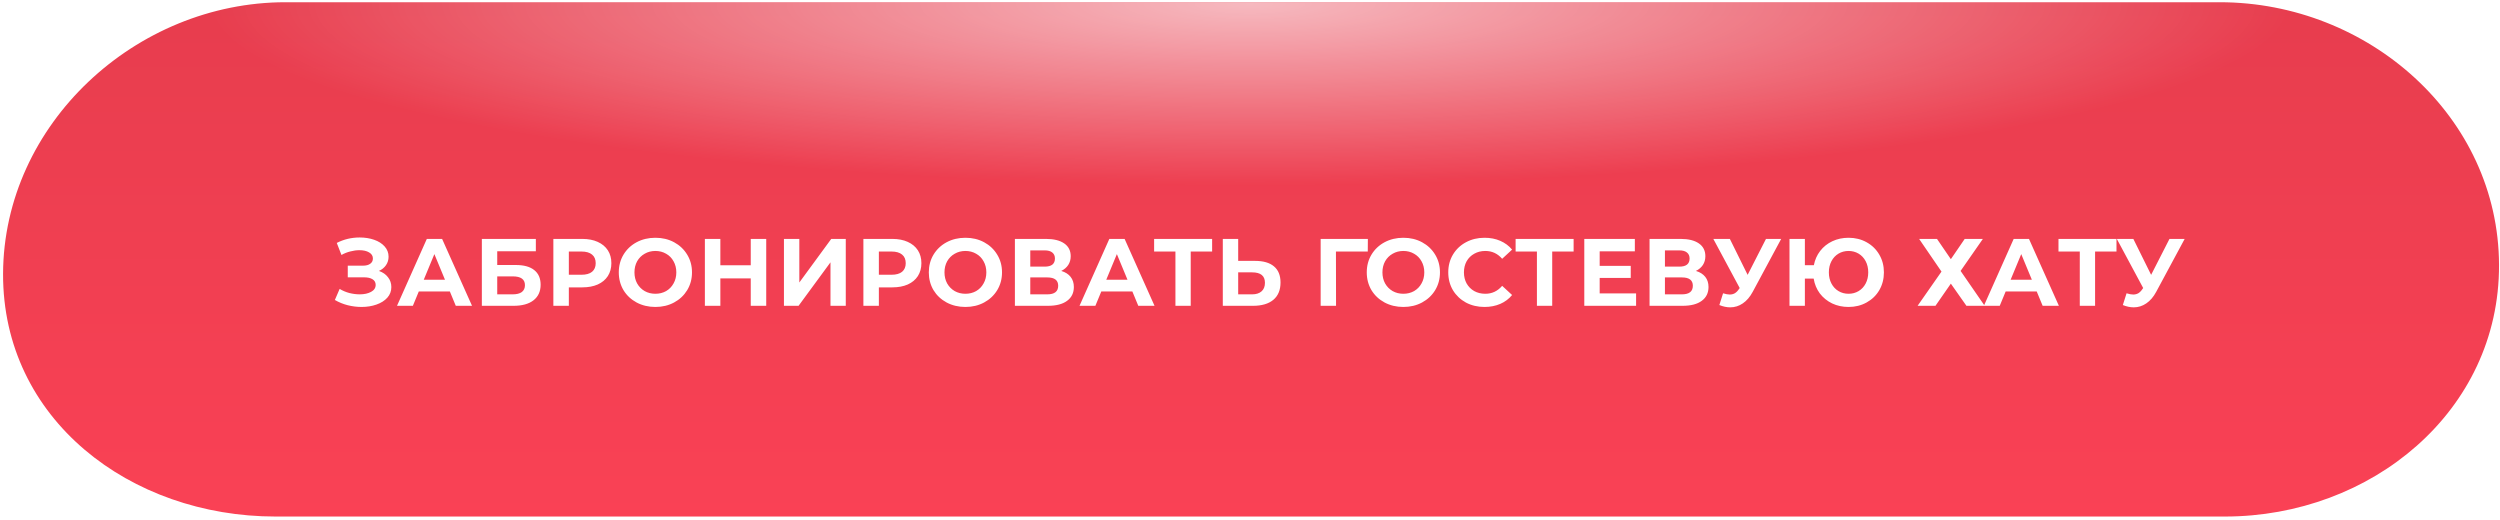 <?xml version="1.0" encoding="UTF-8"?> <svg xmlns="http://www.w3.org/2000/svg" width="654" height="136" viewBox="0 0 654 136" fill="none"> <path d="M0.803 71.607C0.953 32.438 35.524 0.585 74.693 0.585H580.667C619.512 0.585 653.623 30.47 653.746 69.315C653.868 107.579 620.287 135.127 582.023 135.127H72.095C34.042 135.127 0.658 109.66 0.803 71.607Z" fill="url(#paint0_linear)"></path> <path d="M0.803 71.607C0.953 32.438 35.524 0.585 74.693 0.585H580.667C619.512 0.585 653.623 30.47 653.746 69.315C653.868 107.579 620.287 135.127 582.023 135.127H72.095C34.042 135.127 0.658 109.66 0.803 71.607Z" fill="url(#paint1_radial)"></path> <g filter="url(#filter0_d)"> <path d="M99.125 67.875C100.142 68.225 100.933 68.775 101.5 69.525C102.083 70.258 102.375 71.117 102.375 72.1C102.375 73.167 102.025 74.092 101.325 74.875C100.625 75.658 99.675 76.258 98.475 76.675C97.292 77.092 95.992 77.3 94.575 77.3C93.375 77.3 92.175 77.15 90.975 76.85C89.792 76.55 88.667 76.092 87.6 75.475L88.85 72.575C89.617 73.042 90.458 73.4 91.375 73.65C92.308 73.883 93.217 74 94.1 74C95.3 74 96.292 73.783 97.075 73.35C97.875 72.917 98.275 72.308 98.275 71.525C98.275 70.875 98 70.383 97.45 70.05C96.917 69.717 96.183 69.55 95.25 69.55H90.975V66.5H94.95C95.767 66.5 96.4 66.333 96.85 66C97.317 65.667 97.55 65.208 97.55 64.625C97.55 63.942 97.217 63.408 96.55 63.025C95.9 62.642 95.058 62.45 94.025 62.45C93.258 62.45 92.467 62.558 91.65 62.775C90.833 62.975 90.058 63.283 89.325 63.7L88.1 60.55C89.95 59.6 91.95 59.125 94.1 59.125C95.467 59.125 96.725 59.325 97.875 59.725C99.025 60.125 99.942 60.708 100.625 61.475C101.308 62.242 101.65 63.133 101.65 64.15C101.65 64.983 101.425 65.725 100.975 66.375C100.525 67.025 99.908 67.525 99.125 67.875ZM117.681 73.25H109.556L108.006 77H103.856L111.656 59.5H115.656L123.481 77H119.231L117.681 73.25ZM116.406 70.175L113.631 63.475L110.856 70.175H116.406ZM126.052 59.5H140.177V62.725H130.077V66.325H134.927C137.044 66.325 138.652 66.767 139.752 67.65C140.869 68.533 141.427 69.808 141.427 71.475C141.427 73.225 140.81 74.583 139.577 75.55C138.344 76.517 136.602 77 134.352 77H126.052V59.5ZM134.127 74C135.16 74 135.952 73.8 136.502 73.4C137.052 72.983 137.327 72.383 137.327 71.6C137.327 70.067 136.26 69.3 134.127 69.3H130.077V74H134.127ZM152.334 59.5C153.884 59.5 155.226 59.758 156.359 60.275C157.509 60.792 158.392 61.525 159.009 62.475C159.626 63.425 159.934 64.55 159.934 65.85C159.934 67.133 159.626 68.258 159.009 69.225C158.392 70.175 157.509 70.908 156.359 71.425C155.226 71.925 153.884 72.175 152.334 72.175H148.809V77H144.759V59.5H152.334ZM152.109 68.875C153.326 68.875 154.251 68.617 154.884 68.1C155.517 67.567 155.834 66.817 155.834 65.85C155.834 64.867 155.517 64.117 154.884 63.6C154.251 63.067 153.326 62.8 152.109 62.8H148.809V68.875H152.109ZM171.45 77.3C169.633 77.3 167.991 76.908 166.525 76.125C165.075 75.342 163.933 74.267 163.1 72.9C162.283 71.517 161.875 69.967 161.875 68.25C161.875 66.533 162.283 64.992 163.1 63.625C163.933 62.242 165.075 61.158 166.525 60.375C167.991 59.592 169.633 59.2 171.45 59.2C173.266 59.2 174.9 59.592 176.35 60.375C177.8 61.158 178.941 62.242 179.775 63.625C180.608 64.992 181.025 66.533 181.025 68.25C181.025 69.967 180.608 71.517 179.775 72.9C178.941 74.267 177.8 75.342 176.35 76.125C174.9 76.908 173.266 77.3 171.45 77.3ZM171.45 73.85C172.483 73.85 173.416 73.617 174.25 73.15C175.083 72.667 175.733 72 176.2 71.15C176.683 70.3 176.925 69.333 176.925 68.25C176.925 67.167 176.683 66.2 176.2 65.35C175.733 64.5 175.083 63.842 174.25 63.375C173.416 62.892 172.483 62.65 171.45 62.65C170.416 62.65 169.483 62.892 168.65 63.375C167.816 63.842 167.158 64.5 166.675 65.35C166.208 66.2 165.975 67.167 165.975 68.25C165.975 69.333 166.208 70.3 166.675 71.15C167.158 72 167.816 72.667 168.65 73.15C169.483 73.617 170.416 73.85 171.45 73.85ZM200.445 59.5V77H196.395V69.825H188.445V77H184.395V59.5H188.445V66.4H196.395V59.5H200.445ZM205.079 59.5H209.104V70.9L217.454 59.5H221.254V77H217.254V65.625L208.904 77H205.079V59.5ZM233.437 59.5C234.987 59.5 236.328 59.758 237.462 60.275C238.612 60.792 239.495 61.525 240.112 62.475C240.728 63.425 241.037 64.55 241.037 65.85C241.037 67.133 240.728 68.258 240.112 69.225C239.495 70.175 238.612 70.908 237.462 71.425C236.328 71.925 234.987 72.175 233.437 72.175H229.912V77H225.862V59.5H233.437ZM233.212 68.875C234.428 68.875 235.353 68.617 235.987 68.1C236.62 67.567 236.937 66.817 236.937 65.85C236.937 64.867 236.62 64.117 235.987 63.6C235.353 63.067 234.428 62.8 233.212 62.8H229.912V68.875H233.212ZM252.552 77.3C250.736 77.3 249.094 76.908 247.627 76.125C246.177 75.342 245.036 74.267 244.202 72.9C243.386 71.517 242.977 69.967 242.977 68.25C242.977 66.533 243.386 64.992 244.202 63.625C245.036 62.242 246.177 61.158 247.627 60.375C249.094 59.592 250.736 59.2 252.552 59.2C254.369 59.2 256.002 59.592 257.452 60.375C258.902 61.158 260.044 62.242 260.877 63.625C261.711 64.992 262.127 66.533 262.127 68.25C262.127 69.967 261.711 71.517 260.877 72.9C260.044 74.267 258.902 75.342 257.452 76.125C256.002 76.908 254.369 77.3 252.552 77.3ZM252.552 73.85C253.586 73.85 254.519 73.617 255.352 73.15C256.186 72.667 256.836 72 257.302 71.15C257.786 70.3 258.027 69.333 258.027 68.25C258.027 67.167 257.786 66.2 257.302 65.35C256.836 64.5 256.186 63.842 255.352 63.375C254.519 62.892 253.586 62.65 252.552 62.65C251.519 62.65 250.586 62.892 249.752 63.375C248.919 63.842 248.261 64.5 247.777 65.35C247.311 66.2 247.077 67.167 247.077 68.25C247.077 69.333 247.311 70.3 247.777 71.15C248.261 72 248.919 72.667 249.752 73.15C250.586 73.617 251.519 73.85 252.552 73.85ZM277.622 67.875C278.689 68.192 279.506 68.708 280.072 69.425C280.639 70.142 280.922 71.025 280.922 72.075C280.922 73.625 280.331 74.833 279.147 75.7C277.981 76.567 276.306 77 274.122 77H265.497V59.5H273.647C275.681 59.5 277.264 59.892 278.397 60.675C279.531 61.458 280.097 62.575 280.097 64.025C280.097 64.892 279.881 65.658 279.447 66.325C279.014 66.975 278.406 67.492 277.622 67.875ZM269.522 66.75H273.297C274.181 66.75 274.847 66.575 275.297 66.225C275.747 65.858 275.972 65.325 275.972 64.625C275.972 63.942 275.739 63.417 275.272 63.05C274.822 62.683 274.164 62.5 273.297 62.5H269.522V66.75ZM273.972 74C275.872 74 276.822 73.25 276.822 71.75C276.822 70.3 275.872 69.575 273.972 69.575H269.522V74H273.972ZM296.225 73.25H288.1L286.55 77H282.4L290.2 59.5H294.2L302.025 77H297.775L296.225 73.25ZM294.95 70.175L292.175 63.475L289.4 70.175H294.95ZM317.092 62.8H311.492V77H307.492V62.8H301.917V59.5H317.092V62.8ZM328.36 65.25C330.493 65.25 332.127 65.725 333.26 66.675C334.41 67.625 334.985 69.033 334.985 70.9C334.985 72.883 334.352 74.4 333.085 75.45C331.835 76.483 330.068 77 327.785 77H319.885V59.5H323.91V65.25H328.36ZM327.56 74C328.61 74 329.427 73.742 330.01 73.225C330.61 72.708 330.91 71.958 330.91 70.975C330.91 69.158 329.793 68.25 327.56 68.25H323.91V74H327.56ZM357.808 62.8H349.483L349.508 77H345.483V59.5H357.833L357.808 62.8ZM367.12 77.3C365.303 77.3 363.661 76.908 362.195 76.125C360.745 75.342 359.603 74.267 358.77 72.9C357.953 71.517 357.545 69.967 357.545 68.25C357.545 66.533 357.953 64.992 358.77 63.625C359.603 62.242 360.745 61.158 362.195 60.375C363.661 59.592 365.303 59.2 367.12 59.2C368.936 59.2 370.57 59.592 372.02 60.375C373.47 61.158 374.611 62.242 375.445 63.625C376.278 64.992 376.695 66.533 376.695 68.25C376.695 69.967 376.278 71.517 375.445 72.9C374.611 74.267 373.47 75.342 372.02 76.125C370.57 76.908 368.936 77.3 367.12 77.3ZM367.12 73.85C368.153 73.85 369.086 73.617 369.92 73.15C370.753 72.667 371.403 72 371.87 71.15C372.353 70.3 372.595 69.333 372.595 68.25C372.595 67.167 372.353 66.2 371.87 65.35C371.403 64.5 370.753 63.842 369.92 63.375C369.086 62.892 368.153 62.65 367.12 62.65C366.086 62.65 365.153 62.892 364.32 63.375C363.486 63.842 362.828 64.5 362.345 65.35C361.878 66.2 361.645 67.167 361.645 68.25C361.645 69.333 361.878 70.3 362.345 71.15C362.828 72 363.486 72.667 364.32 73.15C365.153 73.617 366.086 73.85 367.12 73.85ZM388.34 77.3C386.556 77.3 384.94 76.917 383.49 76.15C382.056 75.367 380.923 74.292 380.09 72.925C379.273 71.542 378.865 69.983 378.865 68.25C378.865 66.517 379.273 64.967 380.09 63.6C380.923 62.217 382.056 61.142 383.49 60.375C384.94 59.592 386.565 59.2 388.365 59.2C389.881 59.2 391.248 59.467 392.465 60C393.698 60.533 394.731 61.3 395.565 62.3L392.965 64.7C391.781 63.333 390.315 62.65 388.565 62.65C387.481 62.65 386.515 62.892 385.665 63.375C384.815 63.842 384.148 64.5 383.665 65.35C383.198 66.2 382.965 67.167 382.965 68.25C382.965 69.333 383.198 70.3 383.665 71.15C384.148 72 384.815 72.667 385.665 73.15C386.515 73.617 387.481 73.85 388.565 73.85C390.315 73.85 391.781 73.158 392.965 71.775L395.565 74.175C394.731 75.192 393.698 75.967 392.465 76.5C391.231 77.033 389.856 77.3 388.34 77.3ZM411.658 62.8H406.058V77H402.058V62.8H396.483V59.5H411.658V62.8ZM428.001 73.75V77H414.451V59.5H427.676V62.75H418.476V66.55H426.601V69.7H418.476V73.75H428.001ZM443.648 67.875C444.714 68.192 445.531 68.708 446.098 69.425C446.664 70.142 446.948 71.025 446.948 72.075C446.948 73.625 446.356 74.833 445.173 75.7C444.006 76.567 442.331 77 440.148 77H431.523V59.5H439.673C441.706 59.5 443.289 59.892 444.423 60.675C445.556 61.458 446.123 62.575 446.123 64.025C446.123 64.892 445.906 65.658 445.473 66.325C445.039 66.975 444.431 67.492 443.648 67.875ZM435.548 66.75H439.323C440.206 66.75 440.873 66.575 441.323 66.225C441.773 65.858 441.998 65.325 441.998 64.625C441.998 63.942 441.764 63.417 441.298 63.05C440.848 62.683 440.189 62.5 439.323 62.5H435.548V66.75ZM439.998 74C441.898 74 442.848 73.25 442.848 71.75C442.848 70.3 441.898 69.575 439.998 69.575H435.548V74H439.998ZM465.956 59.5L458.506 73.35C457.79 74.683 456.923 75.692 455.906 76.375C454.906 77.058 453.815 77.4 452.631 77.4C451.715 77.4 450.765 77.2 449.781 76.8L450.756 73.725C451.456 73.942 452.04 74.05 452.506 74.05C453.006 74.05 453.456 73.933 453.856 73.7C454.256 73.45 454.623 73.067 454.956 72.55L455.106 72.35L448.206 59.5H452.531L457.181 68.9L461.981 59.5H465.956ZM483.581 59.2C485.331 59.2 486.906 59.592 488.306 60.375C489.723 61.158 490.831 62.242 491.631 63.625C492.431 64.992 492.831 66.533 492.831 68.25C492.831 69.967 492.431 71.517 491.631 72.9C490.831 74.267 489.723 75.342 488.306 76.125C486.906 76.908 485.331 77.3 483.581 77.3C482.014 77.3 480.581 76.992 479.281 76.375C477.981 75.742 476.906 74.867 476.056 73.75C475.223 72.617 474.689 71.325 474.456 69.875H472.156V77H468.131V59.5H472.156V66.375H474.506C474.773 64.975 475.323 63.733 476.156 62.65C477.006 61.55 478.073 60.7 479.356 60.1C480.639 59.5 482.048 59.2 483.581 59.2ZM483.581 73.85C484.548 73.85 485.423 73.617 486.206 73.15C486.989 72.683 487.606 72.025 488.056 71.175C488.506 70.325 488.731 69.35 488.731 68.25C488.731 67.15 488.506 66.175 488.056 65.325C487.606 64.475 486.989 63.817 486.206 63.35C485.423 62.883 484.548 62.65 483.581 62.65C482.614 62.65 481.739 62.883 480.956 63.35C480.173 63.817 479.556 64.475 479.106 65.325C478.656 66.175 478.431 67.15 478.431 68.25C478.431 69.35 478.656 70.325 479.106 71.175C479.556 72.025 480.173 72.683 480.956 73.15C481.739 73.617 482.614 73.85 483.581 73.85ZM506.718 59.5L510.343 64.8L513.968 59.5H518.718L512.893 67.875L519.193 77H514.418L510.343 71.2L506.318 77H501.643L507.893 68.05L502.043 59.5H506.718ZM532.806 73.25H524.681L523.131 77H518.981L526.781 59.5H530.781L538.606 77H534.356L532.806 73.25ZM531.531 70.175L528.756 63.475L525.981 70.175H531.531ZM553.673 62.8H548.073V77H544.073V62.8H538.498V59.5H553.673V62.8ZM571.509 59.5L564.059 73.35C563.343 74.683 562.476 75.692 561.459 76.375C560.459 77.058 559.368 77.4 558.184 77.4C557.268 77.4 556.318 77.2 555.334 76.8L556.309 73.725C557.009 73.942 557.593 74.05 558.059 74.05C558.559 74.05 559.009 73.933 559.409 73.7C559.809 73.45 560.176 73.067 560.509 72.55L560.659 72.35L553.759 59.5H558.084L562.734 68.9L567.534 59.5H571.509Z" fill="white"></path> </g> <defs> <filter id="filter0_d" x="82.6" y="57.125" width="493.909" height="28.275" filterUnits="userSpaceOnUse" color-interpolation-filters="sRGB"> <feFlood flood-opacity="0" result="BackgroundImageFix"></feFlood> <feColorMatrix in="SourceAlpha" type="matrix" values="0 0 0 0 0 0 0 0 0 0 0 0 0 0 0 0 0 0 127 0"></feColorMatrix> <feOffset dy="3"></feOffset> <feGaussianBlur stdDeviation="2.5"></feGaussianBlur> <feColorMatrix type="matrix" values="0 0 0 0 0 0 0 0 0 0 0 0 0 0 0 0 0 0 0.25 0"></feColorMatrix> <feBlend mode="normal" in2="BackgroundImageFix" result="effect1_dropShadow"></feBlend> <feBlend mode="normal" in="SourceGraphic" in2="effect1_dropShadow" result="shape"></feBlend> </filter> <linearGradient id="paint0_linear" x1="327.361" y1="0.585" x2="327.361" y2="135.127" gradientUnits="userSpaceOnUse"> <stop stop-color="#E73D4E"></stop> <stop offset="1" stop-color="#FA4155"></stop> </linearGradient> <radialGradient id="paint1_radial" cx="0" cy="0" r="1" gradientUnits="userSpaceOnUse" gradientTransform="translate(327 1) rotate(90) scale(47.5 272.582)"> <stop stop-color="white" stop-opacity="0.64"></stop> <stop offset="1" stop-color="white" stop-opacity="0"></stop> </radialGradient> </defs> </svg> 